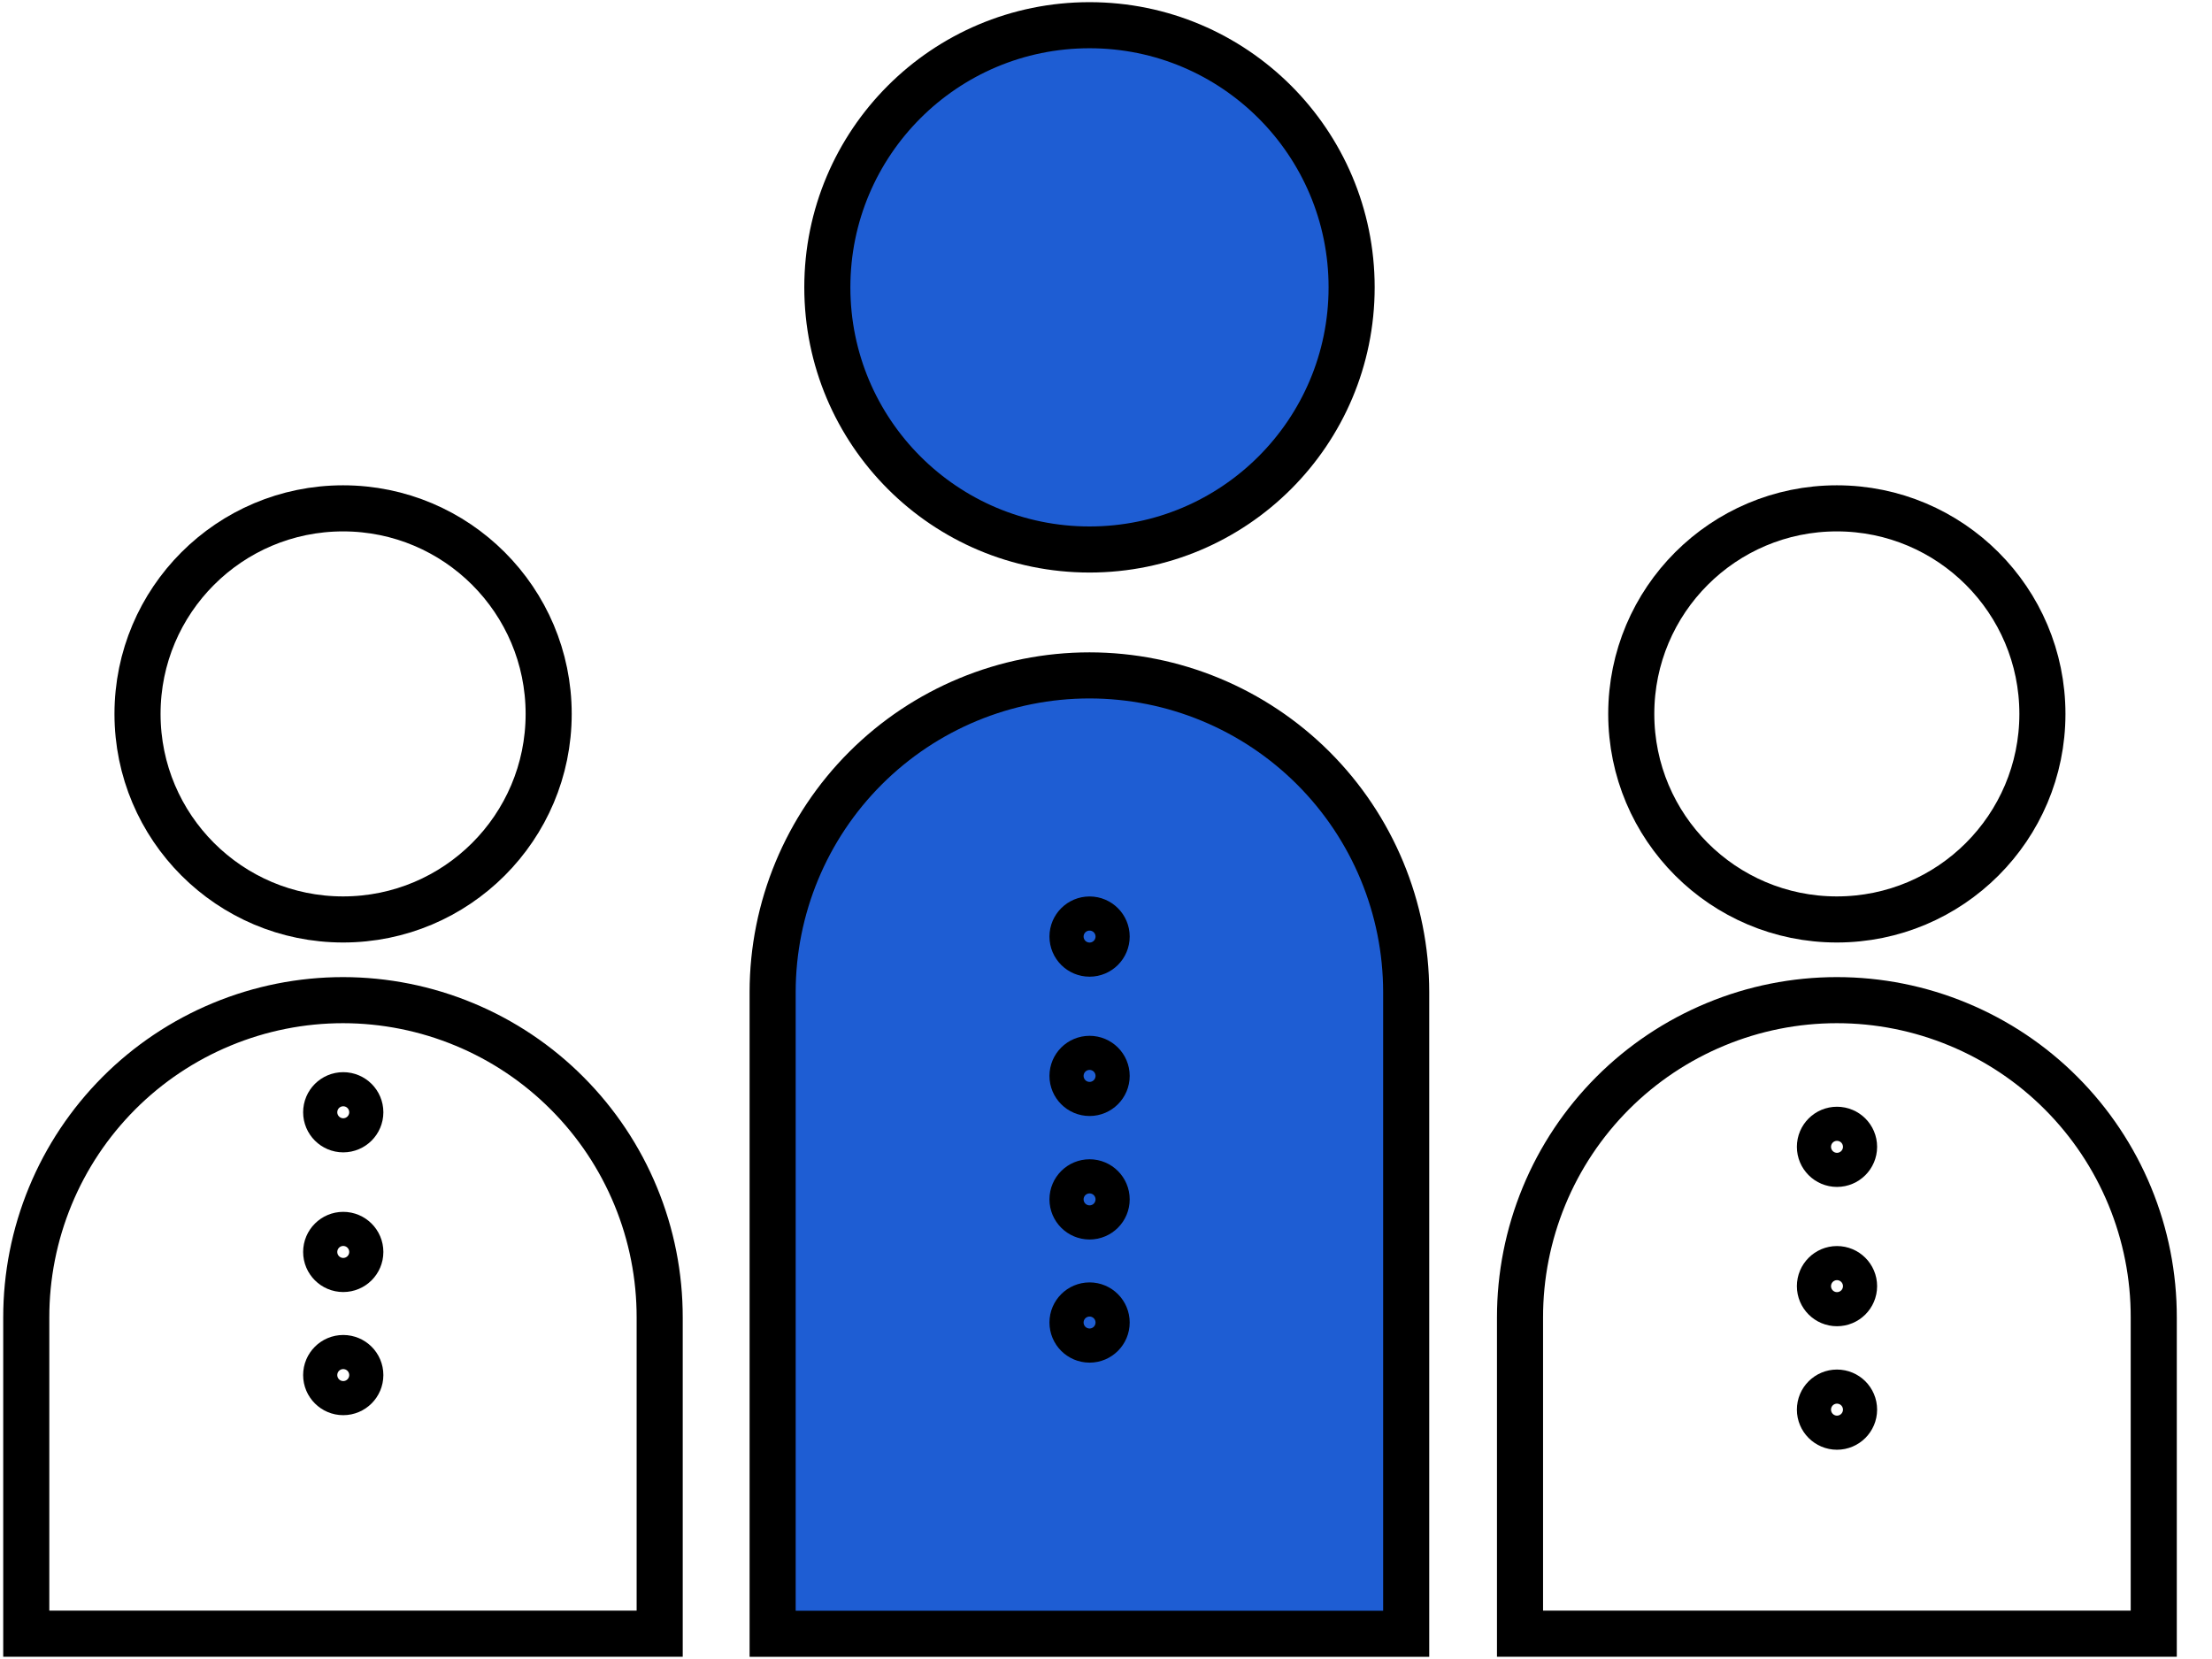 <svg width="48" height="36" viewBox="0 0 48 36" fill="none" xmlns="http://www.w3.org/2000/svg">
<g clip-path="url(#clip0_1582_52230)">
<path d="M23.642 11.924C26.783 11.924 29.33 9.377 29.33 6.235C29.33 3.094 26.783 0.547 23.642 0.547C20.5 0.547 17.953 3.094 17.953 6.235C17.953 9.377 20.5 11.924 23.642 11.924Z" fill="#1E5DD3" stroke="black" stroke-miterlimit="10"/>
<path d="M39.859 19.952C42.322 19.952 44.32 17.955 44.32 15.492C44.32 13.028 42.322 11.031 39.859 11.031C37.395 11.031 35.398 13.028 35.398 15.492C35.398 17.955 37.395 19.952 39.859 19.952Z" stroke="black" stroke-miterlimit="10"/>
<path d="M7.445 19.952C9.908 19.952 11.906 17.955 11.906 15.492C11.906 13.028 9.908 11.031 7.445 11.031C4.981 11.031 2.984 13.028 2.984 15.492C2.984 17.955 4.981 19.952 7.445 19.952Z" stroke="black" stroke-miterlimit="10"/>
<path d="M23.642 14.656C25.463 14.657 27.21 15.381 28.499 16.669C29.787 17.957 30.512 19.703 30.514 21.525V35.453H16.766V21.525C16.768 19.703 17.493 17.956 18.782 16.668C20.071 15.38 21.819 14.656 23.642 14.656Z" fill="#1E5DD3" stroke="black" stroke-miterlimit="10"/>
<path d="M39.86 21.703C40.764 21.703 41.659 21.881 42.494 22.228C43.329 22.574 44.088 23.081 44.726 23.721C45.365 24.361 45.871 25.12 46.216 25.955C46.561 26.791 46.738 27.686 46.736 28.59V35.451H32.984V28.59C32.983 27.686 33.16 26.791 33.505 25.955C33.849 25.12 34.356 24.361 34.994 23.721C35.633 23.081 36.392 22.574 37.227 22.228C38.061 21.881 38.956 21.703 39.86 21.703Z" stroke="black" stroke-miterlimit="10"/>
<path d="M7.446 21.703C8.35 21.704 9.244 21.883 10.078 22.23C10.912 22.576 11.67 23.084 12.307 23.724C12.945 24.363 13.451 25.122 13.795 25.957C14.14 26.792 14.316 27.687 14.315 28.59V35.451H0.57V28.59C0.569 27.686 0.746 26.791 1.091 25.955C1.435 25.12 1.942 24.361 2.58 23.721C3.219 23.081 3.977 22.574 4.812 22.228C5.647 21.881 6.542 21.703 7.446 21.703Z" stroke="black" stroke-miterlimit="10"/>
<path d="M23.644 20.694C23.848 20.694 24.014 20.528 24.014 20.323C24.014 20.119 23.848 19.953 23.644 19.953C23.439 19.953 23.273 20.119 23.273 20.323C23.273 20.528 23.439 20.694 23.644 20.694Z" stroke="black" stroke-miterlimit="10"/>
<path d="M23.644 23.717C23.848 23.717 24.014 23.551 24.014 23.347C24.014 23.142 23.848 22.977 23.644 22.977C23.439 22.977 23.273 23.142 23.273 23.347C23.273 23.551 23.439 23.717 23.644 23.717Z" stroke="black" stroke-miterlimit="10"/>
<path d="M23.644 26.397C23.848 26.397 24.014 26.231 24.014 26.026C24.014 25.822 23.848 25.656 23.644 25.656C23.439 25.656 23.273 25.822 23.273 26.026C23.273 26.231 23.439 26.397 23.644 26.397Z" stroke="black" stroke-miterlimit="10"/>
<path d="M23.644 29.069C23.848 29.069 24.014 28.903 24.014 28.698C24.014 28.494 23.848 28.328 23.644 28.328C23.439 28.328 23.273 28.494 23.273 28.698C23.273 28.903 23.439 29.069 23.644 29.069Z" stroke="black" stroke-miterlimit="10"/>
<path d="M39.862 25.256C40.067 25.256 40.233 25.09 40.233 24.886C40.233 24.681 40.067 24.516 39.862 24.516C39.658 24.516 39.492 24.681 39.492 24.886C39.492 25.09 39.658 25.256 39.862 25.256Z" stroke="black" stroke-miterlimit="10"/>
<path d="M39.862 28.279C40.067 28.279 40.233 28.114 40.233 27.909C40.233 27.705 40.067 27.539 39.862 27.539C39.658 27.539 39.492 27.705 39.492 27.909C39.492 28.114 39.658 28.279 39.862 28.279Z" stroke="black" stroke-miterlimit="10"/>
<path d="M39.862 30.959C40.067 30.959 40.233 30.793 40.233 30.589C40.233 30.384 40.067 30.219 39.862 30.219C39.658 30.219 39.492 30.384 39.492 30.589C39.492 30.793 39.658 30.959 39.862 30.959Z" stroke="black" stroke-miterlimit="10"/>
<path d="M7.448 24.506C7.653 24.506 7.819 24.34 7.819 24.136C7.819 23.931 7.653 23.766 7.448 23.766C7.244 23.766 7.078 23.931 7.078 24.136C7.078 24.34 7.244 24.506 7.448 24.506Z" stroke="black" stroke-miterlimit="10"/>
<path d="M7.448 27.537C7.653 27.537 7.819 27.372 7.819 27.167C7.819 26.963 7.653 26.797 7.448 26.797C7.244 26.797 7.078 26.963 7.078 27.167C7.078 27.372 7.244 27.537 7.448 27.537Z" stroke="black" stroke-miterlimit="10"/>
<path d="M7.448 30.209C7.653 30.209 7.819 30.043 7.819 29.839C7.819 29.634 7.653 29.469 7.448 29.469C7.244 29.469 7.078 29.634 7.078 29.839C7.078 30.043 7.244 30.209 7.448 30.209Z" stroke="black" stroke-miterlimit="10"/>
</g>
<defs>
<clipPath id="clip0_1582_52230">
<rect width="47.267" height="36" fill="white"/>
</clipPath>
</defs>
</svg>
